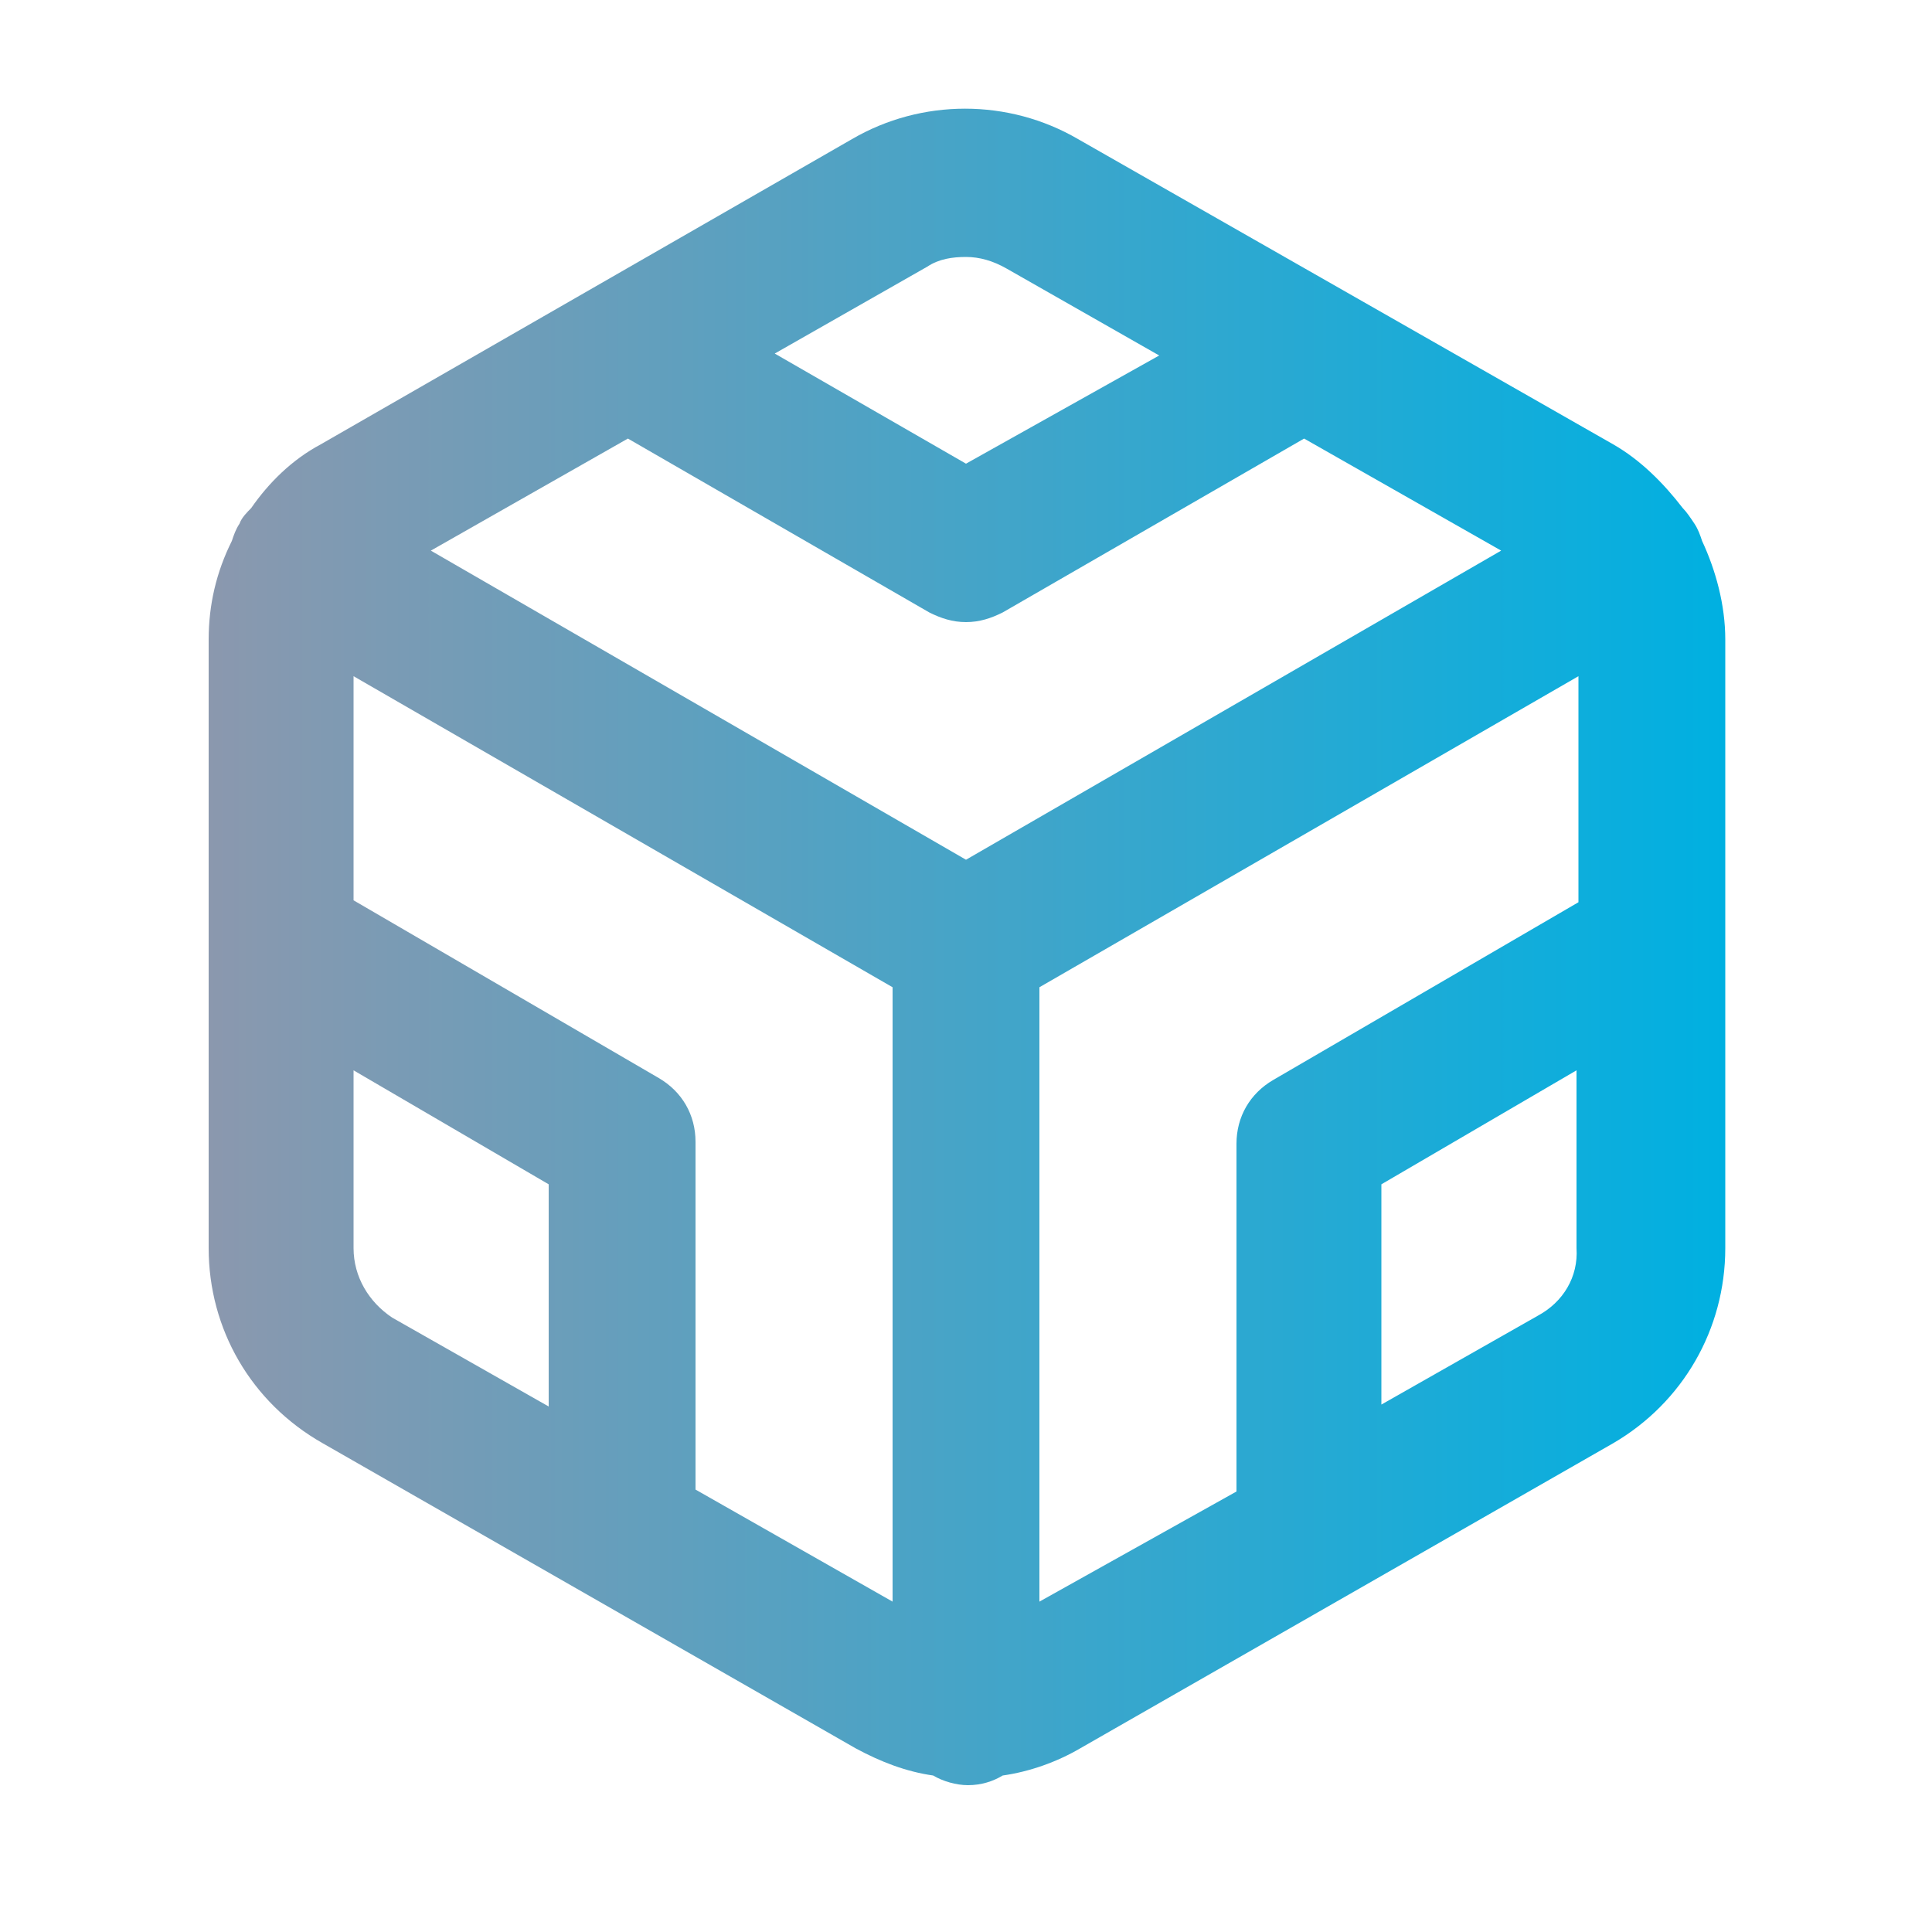 <?xml version="1.0" encoding="utf-8"?>
<!-- Generator: Adobe Illustrator 28.0.0, SVG Export Plug-In . SVG Version: 6.00 Build 0)  -->
<svg version="1.1" id="Vrstva_1" xmlns="http://www.w3.org/2000/svg" xmlns:xlink="http://www.w3.org/1999/xlink" x="0px" y="0px"
	 viewBox="0 0 100 100" style="enable-background:new 0 0 100 100;" xml:space="preserve">
<style type="text/css">
	.st0{fill:#004B69;}
	.st1{fill:#FFFFFF;}
	.st2{fill:none;stroke:#00B0E1;stroke-width:4;stroke-miterlimit:10;}
	.st3{fill:#004B6C;}
	.st4{fill:#00B0E1;}
	.st5{fill:none;stroke:#EC7F3C;stroke-width:0.933;stroke-miterlimit:10;}
	.st6{fill:none;stroke:#009470;stroke-width:0.933;stroke-miterlimit:10;}
	.st7{fill:none;stroke:#D6D6D6;stroke-width:0.933;stroke-miterlimit:10;}
	.st8{fill:none;stroke:#00B0E1;stroke-width:0.933;stroke-miterlimit:10;}
	.st9{fill:none;stroke:#F8BA00;stroke-width:0.933;stroke-miterlimit:10;}
	.st10{fill:none;stroke:#F8BA00;stroke-width:4;stroke-miterlimit:10;}
	.st11{fill:#FFFFFF;stroke:#F8BA00;stroke-width:4;stroke-miterlimit:10;}
	.st12{fill:none;stroke:#EC7F3C;stroke-width:4;stroke-miterlimit:10;}
	.st13{fill:none;stroke:#009470;stroke-width:4;stroke-miterlimit:10;}
	.st14{fill:#FFFFFF;stroke:#009470;stroke-width:4;stroke-miterlimit:10;}
	.st15{fill:#FFFFFF;stroke:#838383;stroke-width:4;stroke-miterlimit:10;}
	.st16{fill:none;stroke:#838383;stroke-width:4;stroke-miterlimit:10;}
	.st17{fill:none;stroke:#838383;stroke-width:4;stroke-linejoin:bevel;stroke-miterlimit:10;}
	.st18{fill:#101820;}
	.st19{fill:#F9BA16;}
	.st20{fill:#00B5E4;}
	.st21{fill:#F8BA00;}
	.st22{fill:#EC7F3C;}
	.st23{fill:none;stroke:#838383;stroke-width:2;stroke-miterlimit:10;}
	.st24{fill:#838383;}
	.st25{fill:#009470;}
	.st26{fill:#004D71;}
	.st27{fill:#00AEDF;}
	.st28{fill:#1D1D1B;}
	.st29{fill:#F8952C;}
	.st30{fill:#88B4E0;}
	.st31{fill:#004C6C;}
	.st32{fill:#00B7E3;}
	.st33{fill:#00A37E;}
	.st34{fill:#F18045;}
	.st35{fill:none;stroke:#00B0E1;stroke-width:2.714;stroke-miterlimit:10;}
	.st36{fill:none;stroke:#EC7F3C;stroke-width:3;stroke-miterlimit:10;}
	.st37{fill:none;stroke:#004B6C;stroke-width:4;stroke-miterlimit:10;}
	.st38{fill:#FFFFFF;stroke:#004B6C;stroke-width:4;stroke-miterlimit:10;}
	.st39{fill:none;stroke:#EC7F3C;stroke-width:3.417;stroke-miterlimit:10;}
	.st40{clip-path:url(#SVGID_00000089566779961609721120000005784705467311829387_);fill:#004B6C;}
	.st41{fill:#D6D6D6;}
	.st42{fill:none;stroke:#004B6C;stroke-width:5;stroke-miterlimit:10;}
	.st43{fill:none;stroke:#00B0E1;stroke-width:5;stroke-miterlimit:10;}
	.st44{fill:#FFFFFF;stroke:#00B0E1;stroke-width:4;stroke-miterlimit:10;}
	.st45{fill:none;stroke:#00B0E1;stroke-width:5;stroke-linecap:square;stroke-miterlimit:10;}
	.st46{fill:#FFFFFF;stroke:#00B0E1;stroke-width:5;stroke-miterlimit:10;}
	.st47{fill:#FFFFFF;stroke:#004B6C;stroke-width:5;stroke-miterlimit:10;}
	.st48{fill:none;stroke:#FFFFFF;stroke-width:4;stroke-miterlimit:10;}
	.st49{fill:none;stroke:#00B0E1;stroke-width:15;stroke-miterlimit:10;}
	.st50{fill:#383234;}
	.st51{fill:none;stroke:#FFFFFF;stroke-linecap:round;stroke-linejoin:round;}
	.st52{fill:#C6C6C6;}
	.st53{fill:none;stroke:#C6C6C6;stroke-width:3;stroke-miterlimit:10;}
	.st54{fill:#B2B2B2;}
	.st55{fill:none;stroke:#004B6C;stroke-width:3;stroke-miterlimit:10;}
	.st56{fill:#505050;}
	.st57{fill:url(#SVGID_00000007392555179952128500000005761003044078364834_);}
	.st58{fill:url(#SVGID_00000002385353661994439470000004673385367329576377_);}
	.st59{fill:url(#SVGID_00000034785708396889454560000009575178594937094836_);}
	.st60{fill:url(#SVGID_00000114770221996453463560000008405919854415073941_);}
	.st61{fill:url(#SVGID_00000062900285843797419710000001805038693248852901_);}
	.st62{fill:url(#SVGID_00000029007465741199411350000004630568084473105282_);}
	.st63{fill:url(#SVGID_00000093869737063184133480000012827012732075211670_);}
	.st64{fill:url(#SVGID_00000114768556752694008420000017190036146328386468_);}
	.st65{fill:url(#SVGID_00000062168511155826521300000007858472116292237456_);}
	.st66{fill:url(#SVGID_00000060726795166437033960000011660424618214526646_);}
	.st67{fill:url(#SVGID_00000026151074109394735980000015886427866261119414_);}
	.st68{fill:url(#SVGID_00000039846982745972818100000003725374749281803198_);}
	.st69{fill:url(#SVGID_00000088100241949727834920000001388728726245779338_);}
	.st70{fill:url(#SVGID_00000142177002017243926220000017171018687553920430_);}
	.st71{fill:none;stroke:#004B6C;stroke-width:6;stroke-miterlimit:10;}
	.st72{fill:url(#SVGID_00000026135601200558380790000009110993052894956963_);}
	.st73{fill:url(#SVGID_00000073706965127494686400000012235656103386373304_);}
	.st74{fill:url(#SVGID_00000020395822189980205150000003573427504416974255_);}
	.st75{fill:url(#SVGID_00000169519825208682430540000008633744117997894786_);}
	.st76{fill:url(#SVGID_00000005245337486774622120000001588533199332377746_);}
	.st77{fill:url(#SVGID_00000103962189012996364270000007256805069541518735_);}
	.st78{fill:url(#SVGID_00000005987093880532934040000010724620185112586414_);}
	.st79{fill:none;stroke:#000000;stroke-width:6;stroke-linecap:round;stroke-linejoin:round;}
	.st80{fill:none;stroke:#000000;stroke-width:5;stroke-linecap:round;stroke-linejoin:round;}
	.st81{fill:url(#SVGID_00000168105278023571920380000001157278730822418860_);}
	.st82{fill:url(#SVGID_00000145774011494973930530000007315135763303870142_);}
	.st83{fill:url(#SVGID_00000145738313203649794860000013663232483673373343_);}
	.st84{fill:url(#SVGID_00000143590412028317037070000002960830397397529475_);}
	.st85{fill:url(#SVGID_00000112614448241521982010000005681105014053575082_);}
	.st86{fill:url(#SVGID_00000106857401752660323120000009271473588546421438_);}
	.st87{fill:url(#SVGID_00000130614178136773490540000007185782731377844640_);}
	.st88{fill:url(#SVGID_00000036941305379416785010000012650442468422642051_);}
	.st89{fill:url(#SVGID_00000114779857741997157690000002994608436169462148_);}
	.st90{fill:url(#SVGID_00000093867120587134922670000016968678775968195258_);}
	.st91{fill:url(#SVGID_00000132782488576513625080000007280867890168297893_);}
	.st92{fill:url(#SVGID_00000069385103493820131910000017675507607535374229_);}
	.st93{fill:url(#SVGID_00000124844821940977481010000005720846150120775345_);}
	.st94{fill:url(#SVGID_00000013909975618164846110000008246714106782428853_);}
	.st95{fill:url(#SVGID_00000033326812462134358040000016048611866798829711_);}
	.st96{fill:url(#SVGID_00000086670028930091507190000016944925136704094380_);}
	.st97{fill:url(#SVGID_00000178189319859624202260000013447675210082873246_);}
	.st98{fill:url(#SVGID_00000168800675209522637010000010831779561601242265_);}
	.st99{fill:url(#SVGID_00000109026831304807805930000008148479000248309906_);}
	.st100{fill:url(#SVGID_00000034068859853743528540000010381609374709908655_);}
	.st101{fill:url(#SVGID_00000088105687183311111080000015654362953512825529_);}
	.st102{fill:url(#SVGID_00000025443349457438657300000017578526174487581624_);}
	.st103{fill:url(#SVGID_00000124856951426809220320000016706380433584879278_);}
	.st104{fill:url(#SVGID_00000030464452773490003300000002262947374252126138_);}
	.st105{fill:url(#SVGID_00000147203182650457080300000008947686667439353500_);}
	.st106{fill:url(#SVGID_00000150815824315837196530000003600193906850656916_);}
	.st107{fill:url(#SVGID_00000057107869095925728080000006065643483503764887_);}
	.st108{fill:url(#SVGID_00000032613623623475705700000001372161734681072033_);}
	.st109{fill:url(#SVGID_00000161630529314122299810000018036203848386483367_);}
	.st110{fill:url(#SVGID_00000038410431083276726410000003438015017676602798_);}
	.st111{fill:none;stroke:#858585;stroke-width:6;stroke-linejoin:bevel;stroke-miterlimit:10;}
	.st112{fill:url(#SVGID_00000031910048510649065910000001655881226151369139_);}
	.st113{fill:url(#SVGID_00000032617636217092116370000017810164597145040316_);}
	.st114{fill:url(#SVGID_00000164481867005345044530000017425025454288260536_);}
	.st115{fill:url(#SVGID_00000164503368821625007210000013078193685813773496_);}
	.st116{fill:url(#SVGID_00000052788211295125398060000013258686611584365188_);}
	.st117{fill:url(#SVGID_00000168086687297165349710000003161316470444538773_);}
	.st118{fill:url(#SVGID_00000085941101145443204380000007336032930306949049_);}
	.st119{fill:url(#SVGID_00000098223063591670687230000013617571269661872769_);}
	.st120{fill:url(#SVGID_00000039832466679513528200000010007800387258631609_);}
	.st121{fill:url(#SVGID_00000075857707642475595710000000951916766611579791_);}
	.st122{fill:url(#SVGID_00000163056391705968633980000007255894107167766945_);}
	.st123{fill:url(#SVGID_00000131338825468169897530000013312514342314157192_);}
	.st124{fill:url(#SVGID_00000156577064346675084510000011277480522036731053_);}
	.st125{fill:url(#SVGID_00000039132231153756287420000017740304040064674432_);}
	.st126{fill:url(#SVGID_00000112606593169242129990000014653102221708698035_);}
	.st127{fill:url(#SVGID_00000086678098507035091960000016368844648129248400_);}
	.st128{fill:none;stroke:#000000;stroke-miterlimit:10;}
	.st129{fill:#1E232D;}
	.st130{fill:url(#SVGID_00000100353248924074768740000009934353737471092622_);}
	.st131{fill:url(#SVGID_00000121252884074638777180000013731643611915384241_);}
	.st132{fill:url(#SVGID_00000083777034256330113470000003890351967867688861_);}
	.st133{fill:url(#SVGID_00000131342390524484307100000015644291662533690534_);}
	.st134{fill:url(#SVGID_00000061436862326553206590000014612232946860822179_);}
	.st135{fill:url(#SVGID_00000145757002843523882810000000845787295786471358_);}
	.st136{fill:url(#SVGID_00000130618558921119513390000002690719240165024909_);}
	.st137{fill:url(#SVGID_00000106862717946705148350000011964601514237598098_);}
	.st138{fill:url(#SVGID_00000036935945304566401370000013528482020169720738_);}
	.st139{fill:url(#SVGID_00000152241163660402016450000005398753807881096837_);}
	.st140{fill:url(#SVGID_00000000912501703193195600000001485715251554898363_);}
	.st141{fill:url(#SVGID_00000055672369167190262890000003833275865839956666_);}
	.st142{fill:url(#SVGID_00000059311464096409298090000005052992605725196945_);}
	.st143{fill:url(#SVGID_00000017475951323715368510000016343699298061256070_);}
	.st144{fill:url(#SVGID_00000086656266108293013260000003454437809636980391_);}
	.st145{fill:url(#SVGID_00000044169557983594728110000001723734458872212637_);}
	.st146{fill:url(#SVGID_00000050662523879315743110000004522971190775151239_);}
	.st147{fill:url(#SVGID_00000176726505533809109580000015397830249154718351_);}
	.st148{fill:url(#SVGID_00000010291725639424683060000015072140425932204684_);}
	.st149{fill:url(#SVGID_00000181788820880868249320000001844287218982379966_);}
	.st150{fill:url(#SVGID_00000021797721388416023770000005642134632239099012_);}
	.st151{fill:url(#SVGID_00000131368109088244991150000012536843639912850607_);}
	.st152{fill:url(#SVGID_00000008146699891362057280000009123706845315628455_);}
	.st153{fill:url(#SVGID_00000070112997440024245960000016535239748254437546_);}
	.st154{fill:url(#SVGID_00000102523433194888955650000018426422644778359205_);}
	.st155{fill:url(#SVGID_00000089559548169437392030000005759323933088568496_);}
	.st156{fill:url(#SVGID_00000012462829566528365250000007510507479708668325_);}
	.st157{fill:url(#SVGID_00000159450426308561930100000011731200569186772414_);}
	.st158{fill:url(#SVGID_00000065785649143542183740000001447665115828746653_);}
	.st159{fill:url(#SVGID_00000091695291328241725930000000495096671622773406_);}
	.st160{fill:url(#SVGID_00000158734958742778270330000010124539237724682401_);}
	.st161{fill:url(#SVGID_00000053526830250243731490000009074047345834306978_);}
	.st162{fill:url(#SVGID_00000037664387318900264650000000688069185916336520_);}
	.st163{fill:url(#SVGID_00000143605629689275517370000017235596072424306855_);}
	.st164{fill:url(#SVGID_00000029762863230361237210000017560939091866870958_);}
	.st165{fill:url(#SVGID_00000010276892475566013610000003806367332328386188_);}
	.st166{fill:url(#SVGID_00000033356973667807533000000000668111107565235100_);}
	.st167{fill:url(#SVGID_00000168088469836551408340000005286576790276242621_);}
	.st168{fill:url(#SVGID_00000151525610117473775090000009222670040588100269_);}
	.st169{fill:url(#SVGID_00000038390586118526517830000009336785541556093313_);}
	.st170{fill:url(#SVGID_00000174573372941324282440000006443386673902126990_);}
	.st171{fill:url(#SVGID_00000173133242399372452090000017566599417292574085_);}
	.st172{fill:url(#SVGID_00000003809574989788026070000015978123831611174590_);}
	.st173{fill:url(#SVGID_00000036217449810506860510000002092529915706432408_);}
	.st174{fill:url(#SVGID_00000075145177449102717850000002282035282873937285_);}
	.st175{fill:url(#SVGID_00000004545207496688194710000000531857335860915903_);}
	.st176{fill:url(#SVGID_00000052082294462515688030000004138563537144665732_);}
	.st177{fill:url(#SVGID_00000152966628806226373830000002541189595913616563_);}
	.st178{fill:url(#SVGID_00000114764418866606743370000009285268546460027781_);}
	.st179{fill:url(#SVGID_00000066499933775124273520000012967869366202535093_);}
	.st180{fill:url(#SVGID_00000115487442169508753270000014985690036505657791_);}
	.st181{fill:url(#SVGID_00000034054876130584226820000002673406350782614927_);}
	.st182{fill:url(#SVGID_00000042722413513914078900000017677630081069057664_);}
	.st183{fill:url(#SVGID_00000103961342466456451390000002071073541040589226_);}
	.st184{fill:url(#SVGID_00000160161382480759980980000016340802972801285266_);}
	.st185{fill:url(#SVGID_00000088118364731981075820000015928451671415091097_);}
	.st186{fill:url(#SVGID_00000165934744468102116300000016389692221415426947_);}
	.st187{fill:none;stroke:#004B69;stroke-width:4.5;stroke-linecap:round;stroke-miterlimit:10;}
	.st188{fill:url(#SVGID_00000057851667671922977910000011880347513516828830_);}
	.st189{fill:url(#SVGID_00000166654114294603346350000002327375781072791224_);}
	.st190{fill:url(#SVGID_00000110460930270959188790000011936185510972856991_);}
	.st191{fill:url(#SVGID_00000033362023331769536810000003898277743245596297_);}
	.st192{fill:url(#SVGID_00000114055212727770976860000012310312646028045471_);}
	.st193{fill:url(#SVGID_00000065775423160929177970000006550078764063034044_);}
	.st194{fill:url(#SVGID_00000003788408981010301070000006346960089897851282_);}
	.st195{fill:url(#SVGID_00000071562098350502748120000011004107600103371959_);}
	.st196{fill:url(#SVGID_00000005960222677080985070000009236108809148303273_);}
	.st197{fill:url(#SVGID_00000028296351510045770840000002002270935443450535_);}
	.st198{fill:url(#SVGID_00000097475286057119497530000017615491057898637496_);}
	.st199{fill:url(#SVGID_00000132780950244534238180000010202625386554840728_);}
	.st200{fill:url(#SVGID_00000130613936690512336230000009430752640037353365_);}
	.st201{fill:url(#SVGID_00000022519575360867108740000013157840325660546223_);}
	.st202{fill:url(#SVGID_00000140001593664972982550000003556637333290533523_);}
	.st203{fill:url(#SVGID_00000077315732022401731300000001479352833503898787_);}
	.st204{fill:url(#SVGID_00000000210730621955804680000009832759738205123716_);}
	.st205{fill:url(#SVGID_00000178883857214382609120000009292242057751198606_);}
	.st206{fill:url(#SVGID_00000132776037050232450870000002791697922702691224_);}
	.st207{fill:url(#SVGID_00000093153955167498499640000003107088789539918242_);}
	.st208{fill:url(#SVGID_00000015322950915835937800000014360008612682647430_);}
	.st209{fill:url(#SVGID_00000030454159704836921400000016773457546137088919_);}
	.st210{fill:url(#SVGID_00000119795833916607719380000010163171185676977296_);}
	.st211{fill:url(#SVGID_00000083067436233750525540000007234835058913205672_);}
	.st212{fill:url(#SVGID_00000068650345572223556210000018126069639892715197_);}
	.st213{fill:url(#SVGID_00000165197387073679454300000002913963912803615154_);}
	.st214{fill:url(#SVGID_00000031915991706685210650000000604510139813133226_);}
	.st215{fill:url(#SVGID_00000101062809707640212850000016524937398946576776_);}
	.st216{fill:url(#SVGID_00000002361660007016379270000011314837569035578285_);}
	.st217{fill:url(#SVGID_00000047060327962765957850000008506575996810664872_);}
	.st218{fill:url(#SVGID_00000038407954665308507730000011000750893691069063_);}
	.st219{fill:url(#SVGID_00000079454591800238677700000005042665347566075302_);}
	.st220{fill:url(#SVGID_00000081621179621177621450000002387905417260533924_);}
	.st221{fill:url(#SVGID_00000003816915185187599490000004974482424473274755_);}
	.st222{fill:url(#SVGID_00000067216506313867356620000010762319592659391141_);}
	.st223{clip-path:url(#SVGID_00000163032630327875187730000001294652375438442670_);}
	.st224{fill:url(#SVGID_00000054246598528162621150000002493993790889770127_);}
	.st225{fill:url(#SVGID_00000047775958388334600530000003640462106168224447_);}
	.st226{fill:url(#SVGID_00000067937227889358646670000001749611627918217908_);}
	.st227{fill:url(#SVGID_00000026122814905085624140000013269724395379552948_);}
	.st228{fill:url(#SVGID_00000000943213092726740020000006998287104155505305_);}
	.st229{fill:url(#SVGID_00000168099897222691004460000001812889853396697783_);}
	.st230{fill:url(#SVGID_00000058582656206240825500000005599251522117177487_);}
	.st231{fill:url(#SVGID_00000099628281858397933000000010378052160979770546_);}
	.st232{fill:url(#SVGID_00000128466342449641927490000003685929289716000170_);}
	.st233{fill:url(#SVGID_00000041978502837686126170000002135784680660362167_);}
	.st234{fill:url(#SVGID_00000018939640260768243480000015124068392073238669_);}
	.st235{fill:url(#SVGID_00000029764805741513971760000007796321346472936375_);}
	.st236{fill:url(#SVGID_00000133496431259745799830000009001102750013398145_);}
	.st237{fill:url(#SVGID_00000124855488033690601260000004349190158311164303_);}
	.st238{fill:url(#SVGID_00000018225180711173301110000012876655875646133165_);}
	.st239{fill:url(#SVGID_00000062885442247372446300000016047484836928697991_);}
	.st240{fill:url(#SVGID_00000112626790709421462700000013531753667317930647_);}
	.st241{fill:url(#SVGID_00000179616282074953003280000011145975435617552276_);}
	.st242{fill:url(#SVGID_00000111902323683013853930000003822421505512008356_);}
	.st243{fill:url(#SVGID_00000019656081344089129410000002383566471573768605_);}
	.st244{fill:url(#SVGID_00000138574922943611078950000018213174253532710025_);}
	.st245{fill:url(#SVGID_00000145741701863845335360000004854553938889995670_);}
	.st246{fill:url(#SVGID_00000157269413385237974220000016750284151820534659_);}
	.st247{fill:url(#SVGID_00000175305943155515532580000003157856291929038986_);}
	.st248{fill:url(#SVGID_00000134932037127371491890000000039245390283479225_);}
	.st249{fill:url(#SVGID_00000085238865070042850760000013001845994716324995_);}
	.st250{fill:url(#SVGID_00000137823655009651139890000016261934534295899272_);}
	.st251{fill:url(#SVGID_00000168082218588246859360000008391674405437326978_);}
	.st252{fill:url(#SVGID_00000109018608007235593280000017223619963660523663_);}
	.st253{fill:url(#SVGID_00000120551075442265205290000004033165435098547594_);}
	.st254{fill:url(#SVGID_00000114051391674185045840000014892763544166689969_);}
	.st255{fill:url(#SVGID_00000052061900875677847850000009403461445684968340_);}
	.st256{fill:url(#SVGID_00000122707176882009126860000004190245497656723630_);}
	.st257{fill:url(#SVGID_00000043449177868142303180000003467917829193137570_);}
	.st258{fill:url(#SVGID_00000122700013714816954340000017061529158252603071_);}
	.st259{fill:url(#SVGID_00000083780347785705607260000001861292485783432363_);}
	.st260{fill:url(#SVGID_00000027573461157920848350000002087606806141085357_);}
	.st261{fill:url(#SVGID_00000131349181181227286830000004104240157245994405_);}
	.st262{fill:url(#SVGID_00000023268151863000872130000010261869727382721721_);}
	.st263{fill:url(#SVGID_00000059304348005770846350000000127952136246682525_);}
	.st264{fill:url(#SVGID_00000075161855644475685980000010016164982704278191_);}
	.st265{fill:url(#SVGID_00000096743892495177792230000013987271749362346376_);}
	.st266{fill:url(#SVGID_00000106852850511381265650000002621110764512175493_);}
	.st267{fill:url(#SVGID_00000120549805262534490070000017656058478169233556_);}
	.st268{fill:url(#SVGID_00000074434035520145744340000009896386286794070934_);}
	.st269{fill:url(#SVGID_00000081605315559318828830000014959745656625508241_);}
	.st270{fill:url(#SVGID_00000175288021806704705630000012193469123532118968_);}
	.st271{fill:url(#SVGID_00000160885371103267398140000014864119076374405004_);}
	.st272{fill:url(#SVGID_00000163040211327222923210000003767194078108919219_);}
</style>
<linearGradient id="SVGID_00000062882400284386311940000013224292762233547139_" gradientUnits="userSpaceOnUse" x1="10.73" y1="49.013" x2="89.268" y2="49.013">
	<stop  offset="0" style="stop-color:#8B98AE"/>
	<stop  offset="1" style="stop-color:#00B0E1"/>
</linearGradient>
<path style="fill:url(#SVGID_00000062882400284386311940000013224292762233547139_);" d="M88.1,28c-0.1-0.3-0.2-0.6-0.4-0.9
	c-0.2-0.3-0.4-0.6-0.6-0.8c-1-1.3-2.2-2.5-3.6-3.3L55.8,7.2c-3.6-2.1-8.1-2.1-11.7,0L16.6,23c-1.5,0.8-2.7,2-3.6,3.3
	c-0.2,0.2-0.5,0.5-0.6,0.8c-0.2,0.3-0.3,0.6-0.4,0.9c-0.8,1.6-1.2,3.3-1.2,5.1v31.5c0,4.2,2.2,8,5.9,10.1l27.6,15.8
	c1.3,0.7,2.6,1.2,4,1.4c0.5,0.3,1.2,0.5,1.8,0.5c0.7,0,1.3-0.2,1.8-0.5c1.4-0.2,2.8-0.7,4-1.4l27.6-15.8c3.6-2.1,5.8-5.9,5.8-10.1
	c0,0,0,0,0,0V33.1C89.3,31.3,88.8,29.5,88.1,28z M50,44.5l-27.7-16l10.2-5.8l15.6,9c0.6,0.3,1.2,0.5,1.9,0.5c0.7,0,1.3-0.2,1.9-0.5
	l15.6-9l10.2,5.8L50,44.5z M48,13.8c0.6-0.4,1.3-0.5,2-0.5c0.7,0,1.4,0.2,2.1,0.6l7.9,4.5L50,24l-9.9-5.7L48,13.8z M18.3,64.6v-9.2
	l10.1,5.9v11.5l-8.1-4.6C19.1,67.4,18.3,66.1,18.3,64.6z M36,77.1c0-0.1,0-0.2,0-0.3V59.1c0-1.4-0.7-2.6-1.9-3.3l-15.8-9.2V35
	l27.9,16.1v31.8L36,77.1z M53.8,82.9V51.1L81.7,35v11.7l-15.8,9.2c-1.2,0.7-1.9,1.9-1.9,3.3v18L53.8,82.9z M79.6,68.1l-8.1,4.6V61.3
	l10.1-5.9v9.2C81.7,66.1,80.9,67.4,79.6,68.1z"/>
</svg>
